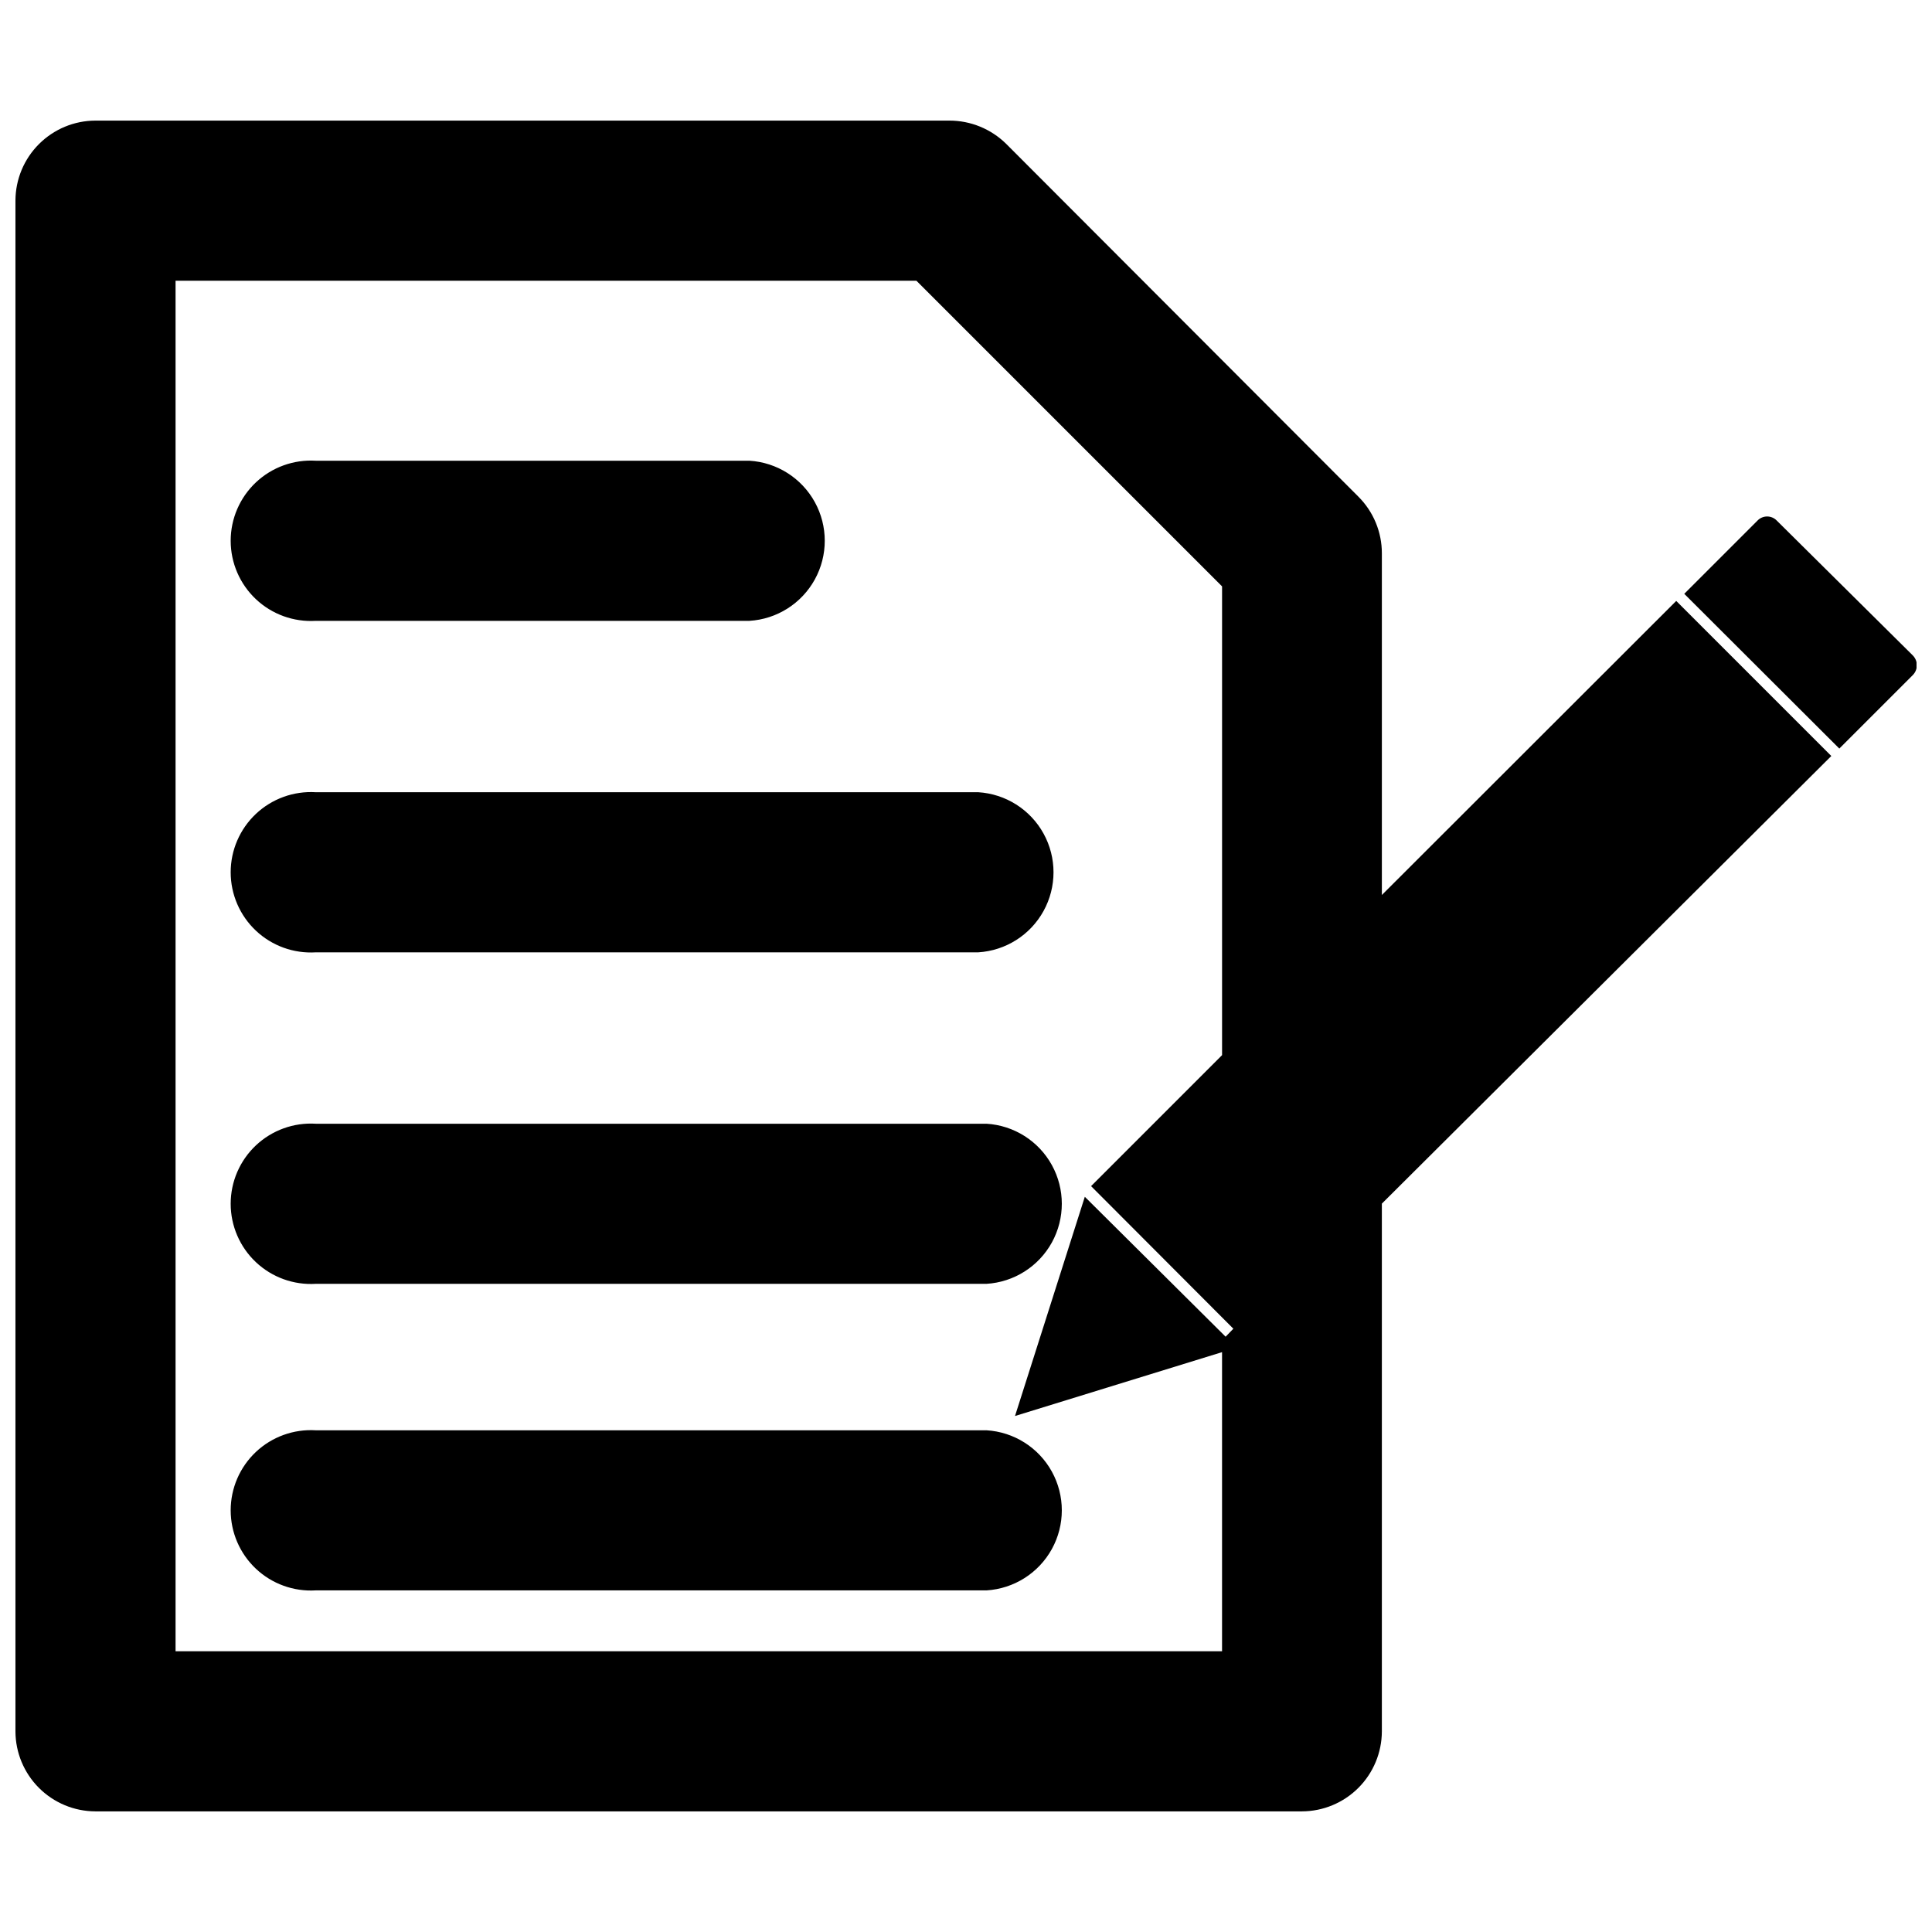 <?xml version="1.0" encoding="UTF-8"?>
<!-- The Best Svg Icon site in the world: iconSvg.co, Visit us! https://iconsvg.co -->
<svg width="800px" height="800px" version="1.1" viewBox="144 144 512 512" xmlns="http://www.w3.org/2000/svg">
 <defs>
  <clipPath id="b">
   <path d="m590 280h61.902v63h-61.902z"/>
  </clipPath>
  <clipPath id="a">
   <path d="m148.09 175h481.91v450h-481.91z"/>
  </clipPath>
 </defs>
 <path d="m405.43 441.8h-177.75c-5.852-0.359-11.59 1.719-15.859 5.734-4.266 4.016-6.688 9.617-6.688 15.48 0 5.859 2.422 11.461 6.688 15.477 4.269 4.019 10.008 6.094 15.859 5.738h177.75c7.273-0.445 13.812-4.582 17.328-10.965 3.512-6.383 3.512-14.121 0-20.504-3.516-6.383-10.055-10.52-17.328-10.961z"/>
 <path d="m227.68 523.04c-5.852-0.355-11.59 1.719-15.859 5.734-4.266 4.016-6.688 9.617-6.688 15.48 0 5.859 2.422 11.461 6.688 15.48 4.269 4.016 10.008 6.09 15.859 5.734h177.75c7.273-0.445 13.812-4.582 17.328-10.965 3.512-6.383 3.512-14.121 0-20.504-3.516-6.383-10.055-10.52-17.328-10.961z"/>
 <path d="m227.68 396.38h175.55c7.273-0.445 13.812-4.582 17.324-10.965 3.516-6.383 3.516-14.121 0-20.504-3.512-6.383-10.051-10.52-17.324-10.965h-175.55c-5.852-0.355-11.59 1.723-15.859 5.738-4.266 4.016-6.688 9.617-6.688 15.48 0 5.859 2.422 11.461 6.688 15.477 4.269 4.019 10.008 6.094 15.859 5.738z"/>
 <path d="m227.68 308.53h114.93c7.269-0.445 13.809-4.582 17.324-10.965s3.516-14.121 0-20.504c-3.516-6.383-10.055-10.52-17.324-10.965h-114.93c-5.852-0.355-11.59 1.719-15.859 5.738-4.266 4.016-6.688 9.617-6.688 15.477 0 5.863 2.422 11.465 6.688 15.48 4.269 4.019 10.008 6.094 15.859 5.738z"/>
 <g clip-path="url(#b)">
  <path d="m650.88 317.66-36.055-35.738c-0.664-0.672-1.57-1.051-2.516-1.051-0.949 0-1.855 0.379-2.519 1.051l-19.445 19.445 41.094 41.012 19.445-19.445h-0.004c0.707-0.695 1.105-1.645 1.105-2.637 0-0.992-0.398-1.941-1.105-2.637z"/>
 </g>
 <g clip-path="url(#a)">
  <path d="m588.22 303.25-78.012 77.934v-90.527c0.012-5.641-2.227-11.051-6.219-15.035l-93.363-93.52c-4.012-3.941-9.41-6.148-15.035-6.141h-226.32c-5.609 0.02-10.984 2.258-14.949 6.227-3.969 3.965-6.207 9.34-6.227 14.949v405.72c0.02 5.609 2.258 10.984 6.227 14.953 3.965 3.965 9.34 6.203 14.949 6.223h319.76c5.609-0.02 10.984-2.258 14.949-6.223 3.969-3.969 6.207-9.344 6.227-14.953v-139.88l119.11-118.63zm-119.42 194.99-37.312-37.078-18.5 58.094 54.867-16.922v79.27h-277.33v-363.21h196.33l81.004 81.004v124.22l-34.715 34.715 37.707 37.789z"/>
 </g>
</svg>